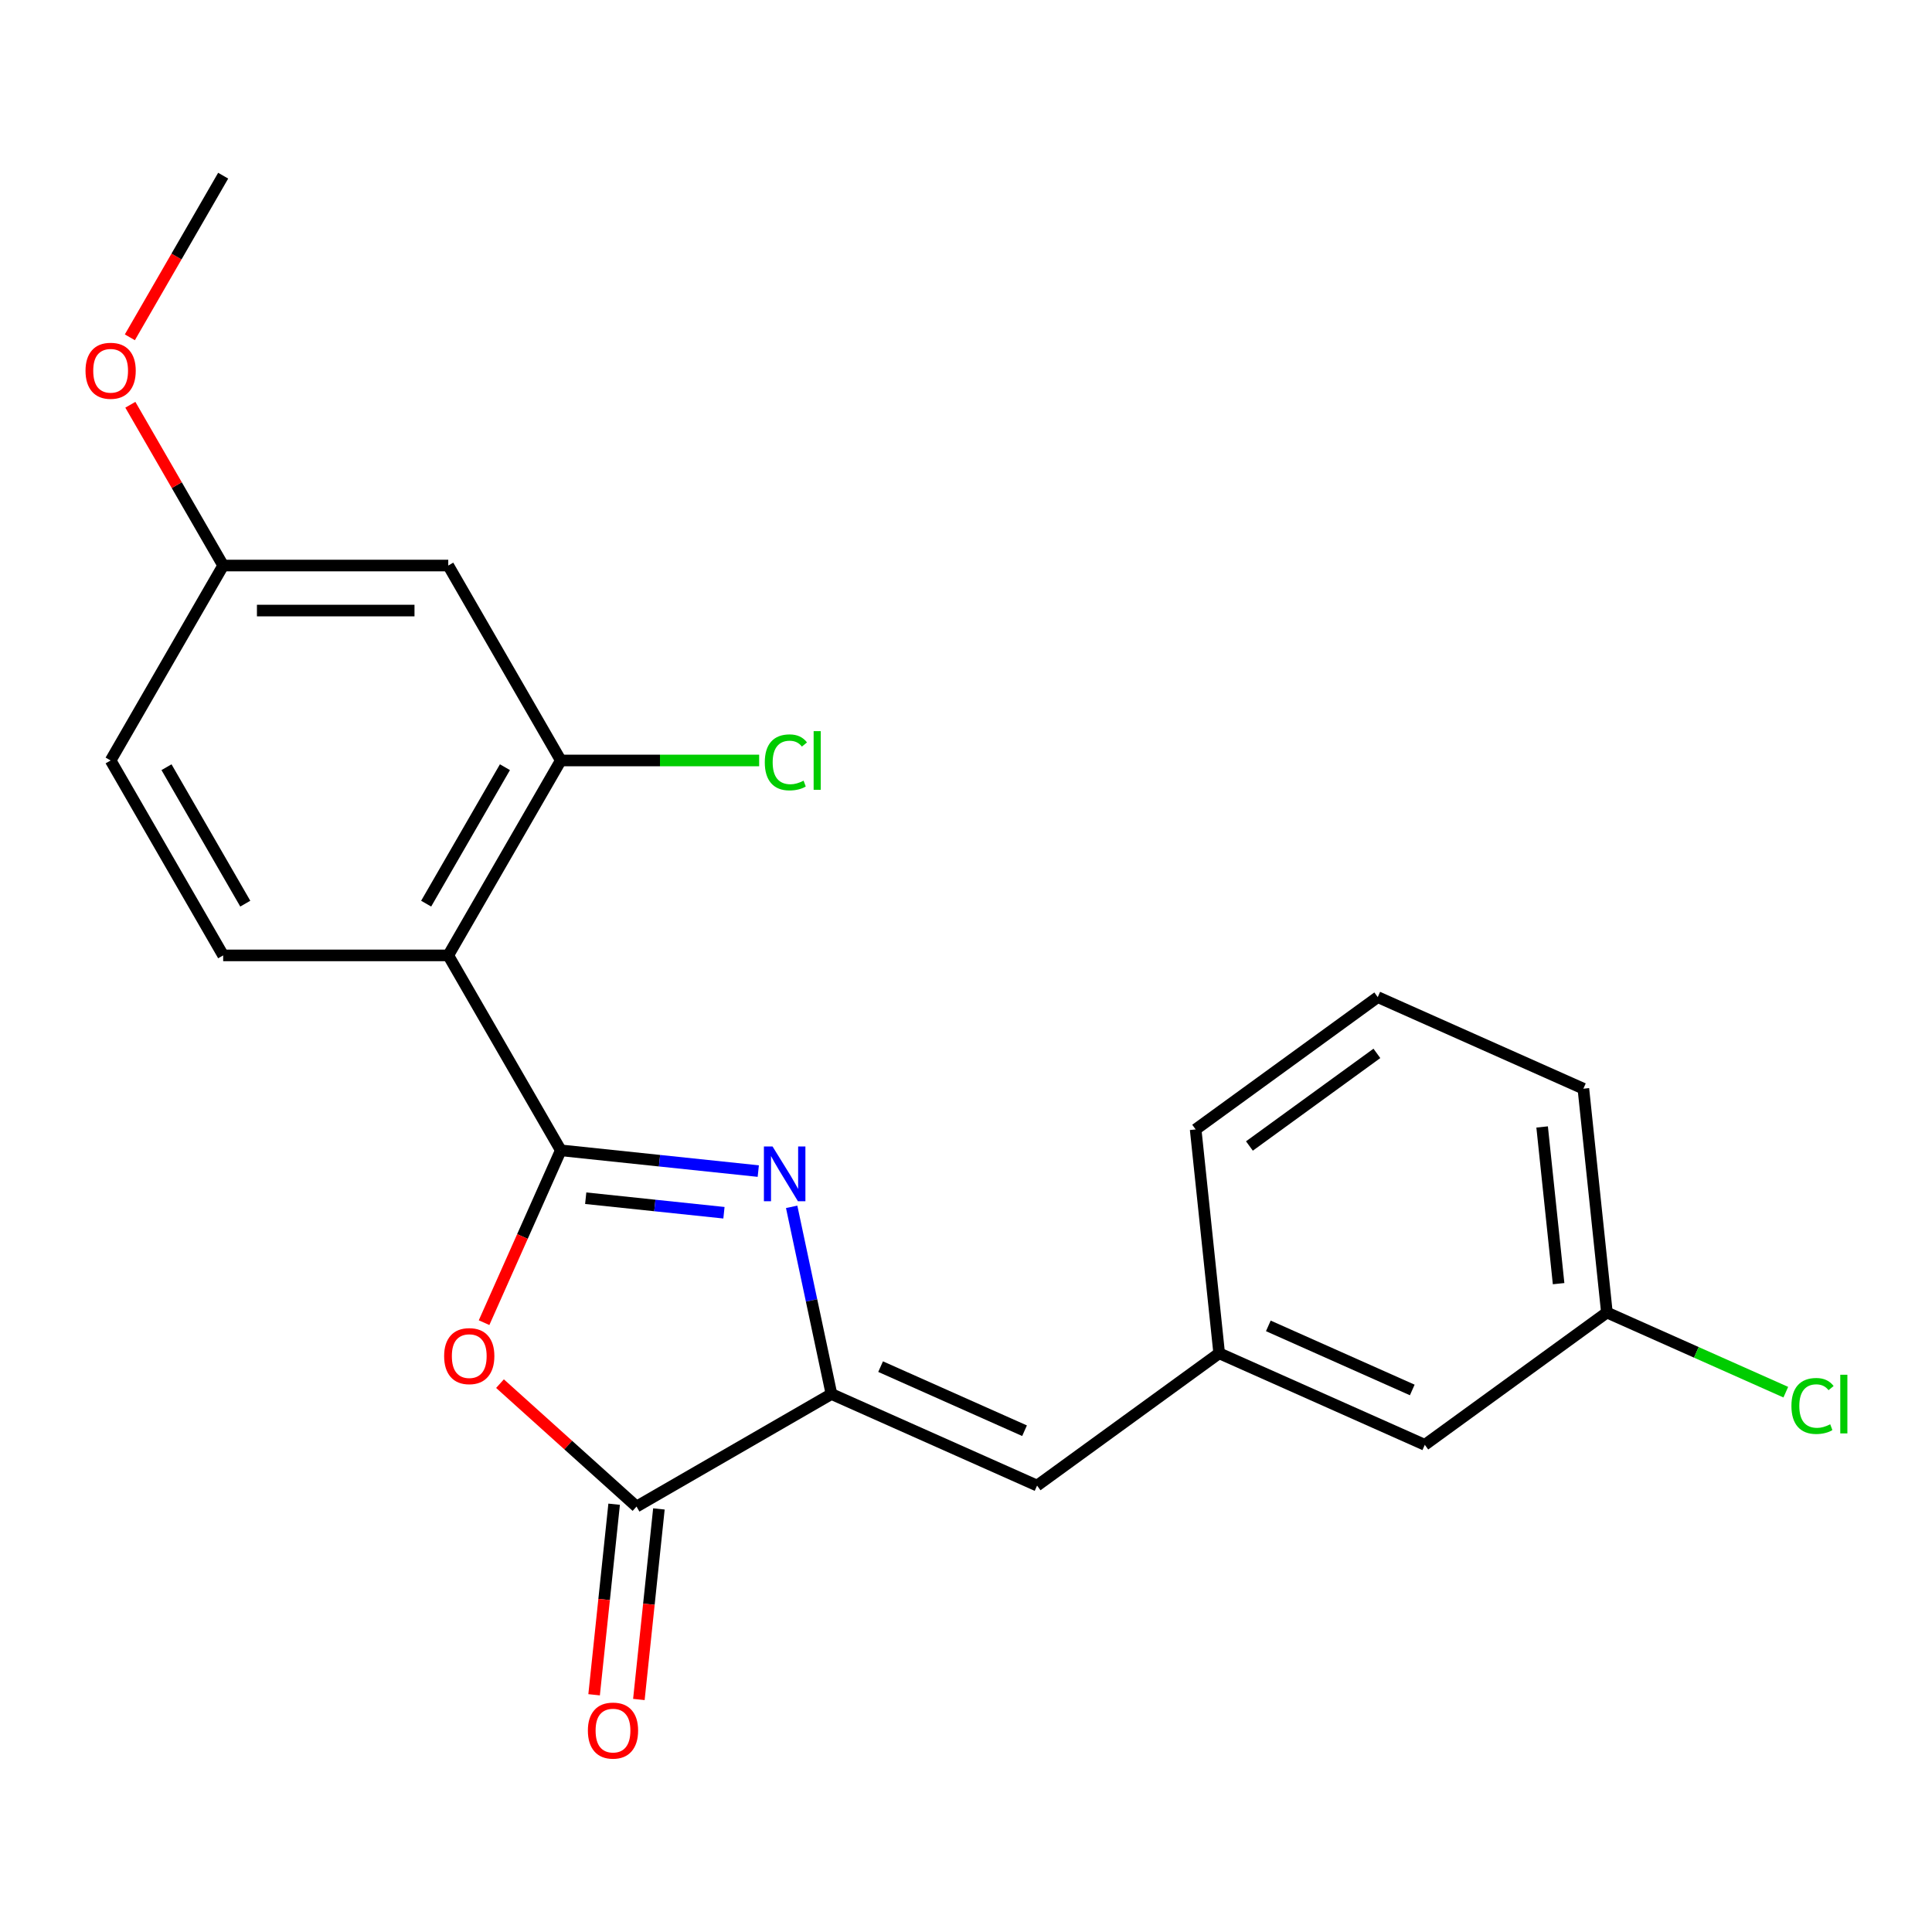 <?xml version='1.0' encoding='iso-8859-1'?>
<svg version='1.1' baseProfile='full'
              xmlns='http://www.w3.org/2000/svg'
                      xmlns:rdkit='http://www.rdkit.org/xml'
                      xmlns:xlink='http://www.w3.org/1999/xlink'
                  xml:space='preserve'
width='1000px' height='1000px' viewBox='0 0 1000 1000'>
<!-- END OF HEADER -->
<rect style='opacity:1.0;fill:#FFFFFF;stroke:none' width='1000' height='1000' x='0' y='0'> </rect>
<path class='bond-0' d='M 290.27,595.409 L 341.376,600.78' style='fill:none;fill-rule:evenodd;stroke:#000000;stroke-width:6px;stroke-linecap:butt;stroke-linejoin:miter;stroke-opacity:1' />
<path class='bond-0' d='M 341.376,600.78 L 392.483,606.152' style='fill:none;fill-rule:evenodd;stroke:#0000FF;stroke-width:6px;stroke-linecap:butt;stroke-linejoin:miter;stroke-opacity:1' />
<path class='bond-0' d='M 303.166,620.193 L 338.941,623.954' style='fill:none;fill-rule:evenodd;stroke:#000000;stroke-width:6px;stroke-linecap:butt;stroke-linejoin:miter;stroke-opacity:1' />
<path class='bond-0' d='M 338.941,623.954 L 374.715,627.714' style='fill:none;fill-rule:evenodd;stroke:#0000FF;stroke-width:6px;stroke-linecap:butt;stroke-linejoin:miter;stroke-opacity:1' />
<path class='bond-1' d='M 290.27,595.409 L 270.413,640.008' style='fill:none;fill-rule:evenodd;stroke:#000000;stroke-width:6px;stroke-linecap:butt;stroke-linejoin:miter;stroke-opacity:1' />
<path class='bond-1' d='M 270.413,640.008 L 250.556,684.608' style='fill:none;fill-rule:evenodd;stroke:#FF0000;stroke-width:6px;stroke-linecap:butt;stroke-linejoin:miter;stroke-opacity:1' />
<path class='bond-3' d='M 290.27,595.409 L 232.018,494.513' style='fill:none;fill-rule:evenodd;stroke:#000000;stroke-width:6px;stroke-linecap:butt;stroke-linejoin:miter;stroke-opacity:1' />
<path class='bond-2' d='M 409.764,624.659 L 420.061,673.102' style='fill:none;fill-rule:evenodd;stroke:#0000FF;stroke-width:6px;stroke-linecap:butt;stroke-linejoin:miter;stroke-opacity:1' />
<path class='bond-2' d='M 420.061,673.102 L 430.358,721.545' style='fill:none;fill-rule:evenodd;stroke:#000000;stroke-width:6px;stroke-linecap:butt;stroke-linejoin:miter;stroke-opacity:1' />
<path class='bond-4' d='M 258.796,716.168 L 294.129,747.983' style='fill:none;fill-rule:evenodd;stroke:#FF0000;stroke-width:6px;stroke-linecap:butt;stroke-linejoin:miter;stroke-opacity:1' />
<path class='bond-4' d='M 294.129,747.983 L 329.463,779.797' style='fill:none;fill-rule:evenodd;stroke:#000000;stroke-width:6px;stroke-linecap:butt;stroke-linejoin:miter;stroke-opacity:1' />
<path class='bond-6' d='M 430.358,721.545 L 536.79,768.931' style='fill:none;fill-rule:evenodd;stroke:#000000;stroke-width:6px;stroke-linecap:butt;stroke-linejoin:miter;stroke-opacity:1' />
<path class='bond-6' d='M 455.8,707.367 L 530.302,740.537' style='fill:none;fill-rule:evenodd;stroke:#000000;stroke-width:6px;stroke-linecap:butt;stroke-linejoin:miter;stroke-opacity:1' />
<path class='bond-22' d='M 430.358,721.545 L 329.463,779.797' style='fill:none;fill-rule:evenodd;stroke:#000000;stroke-width:6px;stroke-linecap:butt;stroke-linejoin:miter;stroke-opacity:1' />
<path class='bond-5' d='M 232.018,494.513 L 290.27,393.618' style='fill:none;fill-rule:evenodd;stroke:#000000;stroke-width:6px;stroke-linecap:butt;stroke-linejoin:miter;stroke-opacity:1' />
<path class='bond-5' d='M 220.576,467.729 L 261.353,397.102' style='fill:none;fill-rule:evenodd;stroke:#000000;stroke-width:6px;stroke-linecap:butt;stroke-linejoin:miter;stroke-opacity:1' />
<path class='bond-7' d='M 232.018,494.513 L 115.514,494.513' style='fill:none;fill-rule:evenodd;stroke:#000000;stroke-width:6px;stroke-linecap:butt;stroke-linejoin:miter;stroke-opacity:1' />
<path class='bond-9' d='M 317.876,778.579 L 312.693,827.896' style='fill:none;fill-rule:evenodd;stroke:#000000;stroke-width:6px;stroke-linecap:butt;stroke-linejoin:miter;stroke-opacity:1' />
<path class='bond-9' d='M 312.693,827.896 L 307.509,877.212' style='fill:none;fill-rule:evenodd;stroke:#FF0000;stroke-width:6px;stroke-linecap:butt;stroke-linejoin:miter;stroke-opacity:1' />
<path class='bond-9' d='M 341.049,781.015 L 335.866,830.331' style='fill:none;fill-rule:evenodd;stroke:#000000;stroke-width:6px;stroke-linecap:butt;stroke-linejoin:miter;stroke-opacity:1' />
<path class='bond-9' d='M 335.866,830.331 L 330.682,879.648' style='fill:none;fill-rule:evenodd;stroke:#FF0000;stroke-width:6px;stroke-linecap:butt;stroke-linejoin:miter;stroke-opacity:1' />
<path class='bond-8' d='M 290.27,393.618 L 232.018,292.722' style='fill:none;fill-rule:evenodd;stroke:#000000;stroke-width:6px;stroke-linecap:butt;stroke-linejoin:miter;stroke-opacity:1' />
<path class='bond-12' d='M 290.27,393.618 L 341.605,393.618' style='fill:none;fill-rule:evenodd;stroke:#000000;stroke-width:6px;stroke-linecap:butt;stroke-linejoin:miter;stroke-opacity:1' />
<path class='bond-12' d='M 341.605,393.618 L 392.941,393.618' style='fill:none;fill-rule:evenodd;stroke:#00CC00;stroke-width:6px;stroke-linecap:butt;stroke-linejoin:miter;stroke-opacity:1' />
<path class='bond-10' d='M 536.79,768.931 L 631.044,700.452' style='fill:none;fill-rule:evenodd;stroke:#000000;stroke-width:6px;stroke-linecap:butt;stroke-linejoin:miter;stroke-opacity:1' />
<path class='bond-14' d='M 115.514,494.513 L 57.262,393.618' style='fill:none;fill-rule:evenodd;stroke:#000000;stroke-width:6px;stroke-linecap:butt;stroke-linejoin:miter;stroke-opacity:1' />
<path class='bond-14' d='M 126.955,467.729 L 86.179,397.102' style='fill:none;fill-rule:evenodd;stroke:#000000;stroke-width:6px;stroke-linecap:butt;stroke-linejoin:miter;stroke-opacity:1' />
<path class='bond-23' d='M 232.018,292.722 L 115.514,292.722' style='fill:none;fill-rule:evenodd;stroke:#000000;stroke-width:6px;stroke-linecap:butt;stroke-linejoin:miter;stroke-opacity:1' />
<path class='bond-23' d='M 214.542,316.023 L 132.989,316.023' style='fill:none;fill-rule:evenodd;stroke:#000000;stroke-width:6px;stroke-linecap:butt;stroke-linejoin:miter;stroke-opacity:1' />
<path class='bond-13' d='M 631.044,700.452 L 737.475,747.839' style='fill:none;fill-rule:evenodd;stroke:#000000;stroke-width:6px;stroke-linecap:butt;stroke-linejoin:miter;stroke-opacity:1' />
<path class='bond-13' d='M 656.486,686.274 L 730.988,719.444' style='fill:none;fill-rule:evenodd;stroke:#000000;stroke-width:6px;stroke-linecap:butt;stroke-linejoin:miter;stroke-opacity:1' />
<path class='bond-19' d='M 631.044,700.452 L 618.866,584.586' style='fill:none;fill-rule:evenodd;stroke:#000000;stroke-width:6px;stroke-linecap:butt;stroke-linejoin:miter;stroke-opacity:1' />
<path class='bond-11' d='M 115.514,292.722 L 57.262,393.618' style='fill:none;fill-rule:evenodd;stroke:#000000;stroke-width:6px;stroke-linecap:butt;stroke-linejoin:miter;stroke-opacity:1' />
<path class='bond-17' d='M 115.514,292.722 L 91.489,251.111' style='fill:none;fill-rule:evenodd;stroke:#000000;stroke-width:6px;stroke-linecap:butt;stroke-linejoin:miter;stroke-opacity:1' />
<path class='bond-17' d='M 91.489,251.111 L 67.465,209.5' style='fill:none;fill-rule:evenodd;stroke:#FF0000;stroke-width:6px;stroke-linecap:butt;stroke-linejoin:miter;stroke-opacity:1' />
<path class='bond-15' d='M 737.475,747.839 L 831.729,679.359' style='fill:none;fill-rule:evenodd;stroke:#000000;stroke-width:6px;stroke-linecap:butt;stroke-linejoin:miter;stroke-opacity:1' />
<path class='bond-16' d='M 831.729,679.359 L 878.029,699.973' style='fill:none;fill-rule:evenodd;stroke:#000000;stroke-width:6px;stroke-linecap:butt;stroke-linejoin:miter;stroke-opacity:1' />
<path class='bond-16' d='M 878.029,699.973 L 924.328,720.587' style='fill:none;fill-rule:evenodd;stroke:#00CC00;stroke-width:6px;stroke-linecap:butt;stroke-linejoin:miter;stroke-opacity:1' />
<path class='bond-24' d='M 831.729,679.359 L 819.551,563.493' style='fill:none;fill-rule:evenodd;stroke:#000000;stroke-width:6px;stroke-linecap:butt;stroke-linejoin:miter;stroke-opacity:1' />
<path class='bond-24' d='M 806.729,664.415 L 798.205,583.309' style='fill:none;fill-rule:evenodd;stroke:#000000;stroke-width:6px;stroke-linecap:butt;stroke-linejoin:miter;stroke-opacity:1' />
<path class='bond-21' d='M 67.211,174.594 L 91.362,132.763' style='fill:none;fill-rule:evenodd;stroke:#FF0000;stroke-width:6px;stroke-linecap:butt;stroke-linejoin:miter;stroke-opacity:1' />
<path class='bond-21' d='M 91.362,132.763 L 115.514,90.932' style='fill:none;fill-rule:evenodd;stroke:#000000;stroke-width:6px;stroke-linecap:butt;stroke-linejoin:miter;stroke-opacity:1' />
<path class='bond-18' d='M 713.119,516.107 L 618.866,584.586' style='fill:none;fill-rule:evenodd;stroke:#000000;stroke-width:6px;stroke-linecap:butt;stroke-linejoin:miter;stroke-opacity:1' />
<path class='bond-18' d='M 712.677,545.23 L 646.7,593.165' style='fill:none;fill-rule:evenodd;stroke:#000000;stroke-width:6px;stroke-linecap:butt;stroke-linejoin:miter;stroke-opacity:1' />
<path class='bond-20' d='M 713.119,516.107 L 819.551,563.493' style='fill:none;fill-rule:evenodd;stroke:#000000;stroke-width:6px;stroke-linecap:butt;stroke-linejoin:miter;stroke-opacity:1' />
<path  class='atom-1' d='M 399.876 593.427
L 409.156 608.427
Q 410.076 609.907, 411.556 612.587
Q 413.036 615.267, 413.116 615.427
L 413.116 593.427
L 416.876 593.427
L 416.876 621.747
L 412.996 621.747
L 403.036 605.347
Q 401.876 603.427, 400.636 601.227
Q 399.436 599.027, 399.076 598.347
L 399.076 621.747
L 395.396 621.747
L 395.396 593.427
L 399.876 593.427
' fill='#0000FF'/>
<path  class='atom-2' d='M 229.883 701.921
Q 229.883 695.121, 233.243 691.321
Q 236.603 687.521, 242.883 687.521
Q 249.163 687.521, 252.523 691.321
Q 255.883 695.121, 255.883 701.921
Q 255.883 708.801, 252.483 712.721
Q 249.083 716.601, 242.883 716.601
Q 236.643 716.601, 233.243 712.721
Q 229.883 708.841, 229.883 701.921
M 242.883 713.401
Q 247.203 713.401, 249.523 710.521
Q 251.883 707.601, 251.883 701.921
Q 251.883 696.361, 249.523 693.561
Q 247.203 690.721, 242.883 690.721
Q 238.563 690.721, 236.203 693.521
Q 233.883 696.321, 233.883 701.921
Q 233.883 707.641, 236.203 710.521
Q 238.563 713.401, 242.883 713.401
' fill='#FF0000'/>
<path  class='atom-10' d='M 304.285 895.743
Q 304.285 888.943, 307.645 885.143
Q 311.005 881.343, 317.285 881.343
Q 323.565 881.343, 326.925 885.143
Q 330.285 888.943, 330.285 895.743
Q 330.285 902.623, 326.885 906.543
Q 323.485 910.423, 317.285 910.423
Q 311.045 910.423, 307.645 906.543
Q 304.285 902.663, 304.285 895.743
M 317.285 907.223
Q 321.605 907.223, 323.925 904.343
Q 326.285 901.423, 326.285 895.743
Q 326.285 890.183, 323.925 887.383
Q 321.605 884.543, 317.285 884.543
Q 312.965 884.543, 310.605 887.343
Q 308.285 890.143, 308.285 895.743
Q 308.285 901.463, 310.605 904.343
Q 312.965 907.223, 317.285 907.223
' fill='#FF0000'/>
<path  class='atom-13' d='M 395.854 394.598
Q 395.854 387.558, 399.134 383.878
Q 402.454 380.158, 408.734 380.158
Q 414.574 380.158, 417.694 384.278
L 415.054 386.438
Q 412.774 383.438, 408.734 383.438
Q 404.454 383.438, 402.174 386.318
Q 399.934 389.158, 399.934 394.598
Q 399.934 400.198, 402.254 403.078
Q 404.614 405.958, 409.174 405.958
Q 412.294 405.958, 415.934 404.078
L 417.054 407.078
Q 415.574 408.038, 413.334 408.598
Q 411.094 409.158, 408.614 409.158
Q 402.454 409.158, 399.134 405.398
Q 395.854 401.638, 395.854 394.598
' fill='#00CC00'/>
<path  class='atom-13' d='M 421.134 378.438
L 424.814 378.438
L 424.814 408.798
L 421.134 408.798
L 421.134 378.438
' fill='#00CC00'/>
<path  class='atom-17' d='M 927.241 727.726
Q 927.241 720.686, 930.521 717.006
Q 933.841 713.286, 940.121 713.286
Q 945.961 713.286, 949.081 717.406
L 946.441 719.566
Q 944.161 716.566, 940.121 716.566
Q 935.841 716.566, 933.561 719.446
Q 931.321 722.286, 931.321 727.726
Q 931.321 733.326, 933.641 736.206
Q 936.001 739.086, 940.561 739.086
Q 943.681 739.086, 947.321 737.206
L 948.441 740.206
Q 946.961 741.166, 944.721 741.726
Q 942.481 742.286, 940.001 742.286
Q 933.841 742.286, 930.521 738.526
Q 927.241 734.766, 927.241 727.726
' fill='#00CC00'/>
<path  class='atom-17' d='M 952.521 711.566
L 956.201 711.566
L 956.201 741.926
L 952.521 741.926
L 952.521 711.566
' fill='#00CC00'/>
<path  class='atom-18' d='M 44.262 191.907
Q 44.262 185.107, 47.622 181.307
Q 50.982 177.507, 57.262 177.507
Q 63.542 177.507, 66.902 181.307
Q 70.262 185.107, 70.262 191.907
Q 70.262 198.787, 66.862 202.707
Q 63.462 206.587, 57.262 206.587
Q 51.022 206.587, 47.622 202.707
Q 44.262 198.827, 44.262 191.907
M 57.262 203.387
Q 61.582 203.387, 63.902 200.507
Q 66.262 197.587, 66.262 191.907
Q 66.262 186.347, 63.902 183.547
Q 61.582 180.707, 57.262 180.707
Q 52.942 180.707, 50.582 183.507
Q 48.262 186.307, 48.262 191.907
Q 48.262 197.627, 50.582 200.507
Q 52.942 203.387, 57.262 203.387
' fill='#FF0000'/>
</svg>
